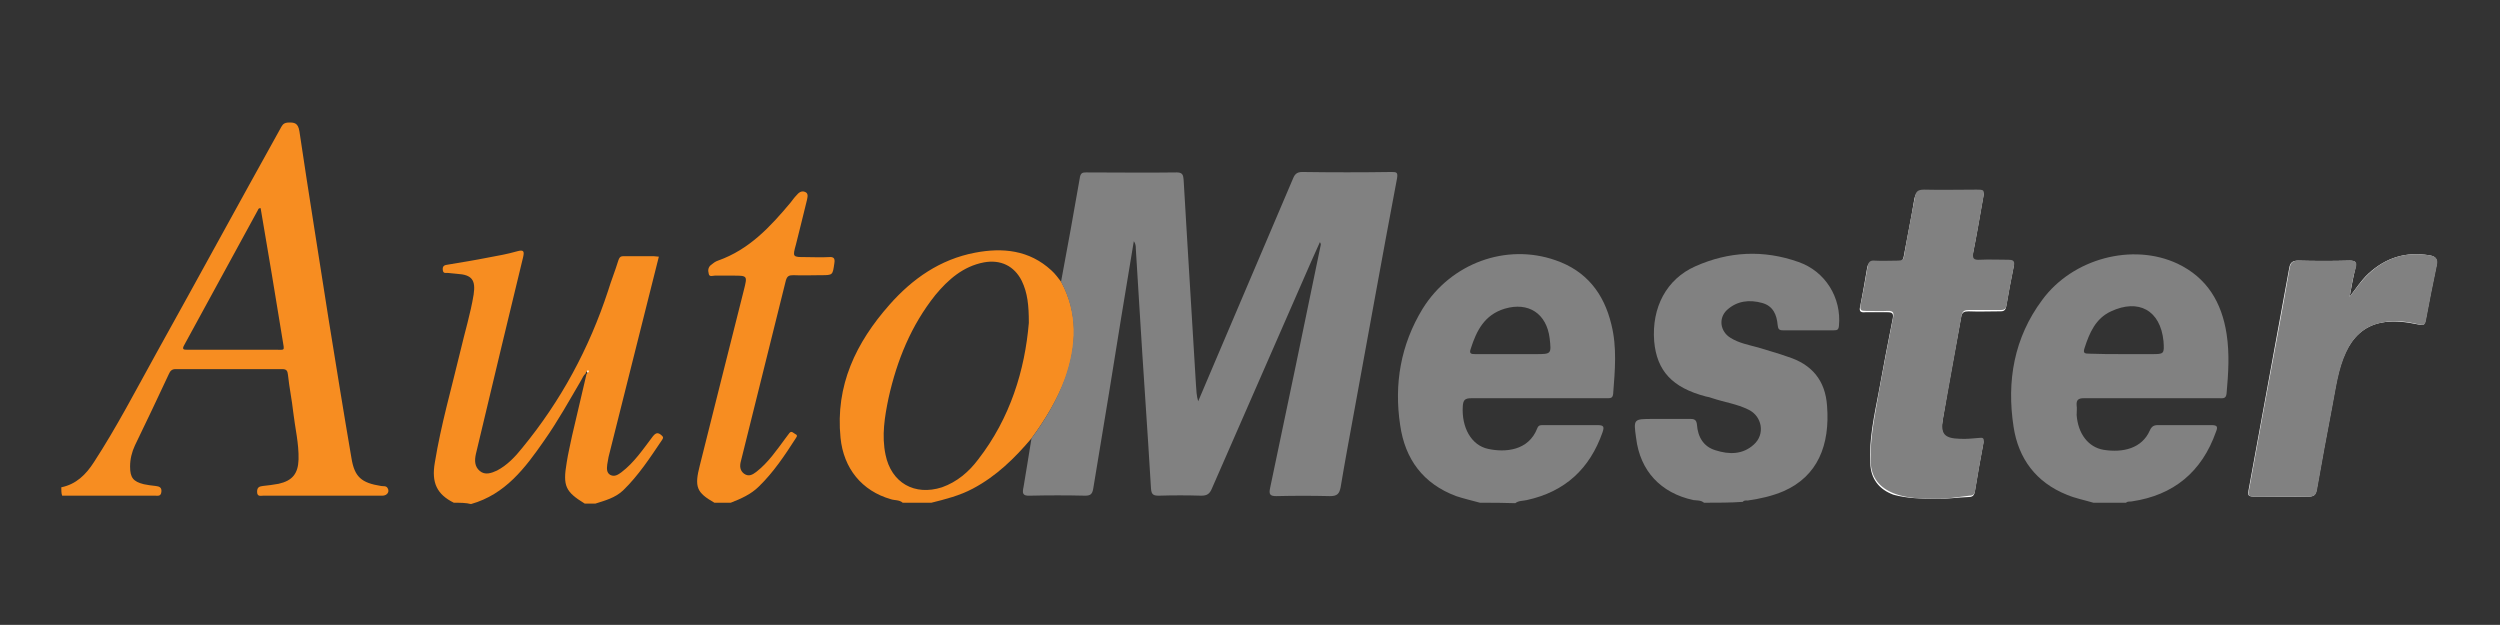 <?xml version="1.0" encoding="utf-8"?>
<!-- Generator: Adobe Illustrator 24.0.2, SVG Export Plug-In . SVG Version: 6.00 Build 0)  -->
<svg version="1.1" id="Layer_1" xmlns="http://www.w3.org/2000/svg" xmlns:xlink="http://www.w3.org/1999/xlink" x="0px" y="0px"
	 viewBox="0 0 566.9 141.7" style="enable-background:new 0 0 566.9 141.7;" xml:space="preserve">
<rect x="0" y="0" width="566.9" height="141.7" fill="#333333" stroke="none"/>
<style type="text/css">
	.st0{fill:#FEFEFE;}
	.st1{fill:#818181;}
	.st2{fill:#F78D21;}
</style>
<g id="ItIlg2_1_">
	<g>
		<path class="st0" d="M439,113.1c2.2,0.1,4.8-0.3,7.5-0.4c0.9,0,1.2-0.5,1.3-1.2c0.6-3.6,1.2-7.2,1.9-10.8c0.2-1.1-0.2-1.1-1-1.1
			c-1.5,0.1-3,0.3-4.4,0.2c-3.4-0.2-4.4-1.2-3.8-4.5c1.3-7.8,2.8-15.6,4.2-23.4c0.2-1.1,0.7-1.3,1.7-1.3c2.3,0.1,4.7,0,7,0
			c0.7,0,1.3,0,1.5-1c0.5-3,1.1-6.1,1.7-9.1c0.2-1.1-0.2-1.4-1.3-1.3c-2.1,0.1-4.2-0.1-6.4,0c-1.5,0.1-1.8-0.4-1.5-1.8
			c0.8-4,1.5-8.1,2.2-12.1c0.4-2,0.3-2-1.7-2c-3.9,0-7.8,0.1-11.7,0c-1.4,0-1.8,0.5-2.1,1.8c-0.7,4.3-1.6,8.6-2.4,13
			c-0.2,1.1-0.6,1.3-1.5,1.3c-1.7-0.1-3.4,0-5.2,0c-1,0-1.4,0.3-1.6,1.3c-0.5,2.9-1,5.9-1.6,8.8c-0.3,1.2,0.2,1.4,1.2,1.3
			c1.7,0,3.3,0,5,0c1.1,0,1.4,0.3,1.2,1.4c-1.1,5.6-2.2,11.2-3.2,16.8c-1,5.3-2.2,10.5-1.9,16c0.1,3.6,2,6,5.3,7.2
			C432.4,113,435.5,113.1,439,113.1z M532.8,67.3c0.4-2.2,0.8-4.4,1.3-6.5c0.3-1.3,0.1-1.7-1.3-1.7c-3.9,0.1-7.8,0.1-11.7,0
			c-1.3,0-1.8,0.5-2,1.7c-1.8,9.8-3.6,19.6-5.4,29.5c-1.2,6.7-2.5,13.5-3.7,20.2c-0.4,2.1-0.3,2.1,1.7,2.1c3.9,0,7.9,0,11.8,0
			c1.2,0,1.6-0.4,1.8-1.5c1.1-6.3,2.3-12.7,3.5-19c0.8-4.1,1.3-8.4,3.1-12.2c1.6-3.4,4.1-5.9,7.9-6.7c2.9-0.6,5.8-0.2,8.7,0.4
			c1,0.2,1.3,0.1,1.5-0.9c0.8-4.2,1.6-8.4,2.5-12.6c0.3-1.4-0.3-2-1.6-2.2c-5.3-0.9-9.9,0.5-13.9,4.2
			C535.4,63.6,534.2,65.5,532.8,67.3z"/>
		<path class="st1" d="M335.6,114c-1.8-0.5-3.6-0.9-5.4-1.5c-7.5-2.8-11.6-8.4-12.7-16.1c-1.4-9.3,0.1-18.2,5.1-26.4
			c6.4-10.3,18.9-14.9,30.1-11c7,2.4,11,7.5,12.7,14.6c1.3,5.2,0.8,10.4,0.4,15.7c-0.1,1-0.6,1-1.4,1c-2.9,0-5.8,0-8.8,0
			c-7.3,0-14.7,0-22,0c-1.5,0-1.8,0.5-1.9,1.8c-0.3,4.8,1.9,8.9,5.8,9.7c3.7,0.8,9.1,0.5,11.1-4.7c0.3-0.8,0.9-0.7,1.5-0.7
			c4.1,0,8.1,0,12.2,0c1.4,0,1.5,0.4,1.1,1.6c-2.9,8.3-8.5,13.5-17.2,15.4c-0.9,0.2-1.8,0.1-2.6,0.7C341.1,114,338.3,114,335.6,114z
			 M342.4,80.3c1.9,0,3.9,0,5.8,0c3.6,0,3.6,0,3.2-3.6c-0.7-5.6-4.8-8.3-10.2-6.7c-4.6,1.4-6.4,5-7.7,9.1c-0.4,1.1,0.1,1.2,1,1.2
			C337.1,80.3,339.7,80.3,342.4,80.3z"/>
		<path class="st1" d="M474.7,114c-2-0.6-4.1-1-6-1.8c-7-2.8-11-8.2-12.1-15.4c-1.6-10.4,0.1-20.2,6.5-28.8
			c6.9-9.4,20.5-13,30.7-8.2c6.7,3.2,10,8.8,11.1,15.9c0.7,4.5,0.4,9,0,13.5c-0.1,1.3-0.9,1.1-1.7,1.1c-6.6,0-13.3,0-19.9,0
			c-3.6,0-7.2,0-10.8,0c-1.2,0-1.7,0.4-1.6,1.6c0.1,0.7,0,1.5,0,2.2c0.3,4.2,2.6,7.3,6.1,7.9c4.4,0.7,8.7-0.3,10.5-4.4
			c0.4-0.9,0.9-1.2,1.8-1.2c4.1,0,8.1,0,12.2,0c1.2,0,1.5,0.3,1,1.5c-3.2,9.1-9.6,14.4-19.1,15.8c-0.4,0.1-0.9-0.1-1.3,0.3
			C479.8,114,477.3,114,474.7,114z M481.4,80.3c2.2,0,4.3,0,6.5,0c2.8,0,2.9,0,2.7-2.9c-0.7-7.1-5.7-9.7-11.9-6.8
			c-3.5,1.6-4.9,4.9-6,8.3c-0.4,1.2,0,1.3,1.1,1.3C476.2,80.3,478.8,80.3,481.4,80.3z"/>
		<path class="st1" d="M386.4,114c-0.7-0.6-1.6-0.5-2.4-0.6c-7.4-1.6-12.1-6.6-13-14.1c-0.6-4.3-0.6-4.3,3.8-4.3c2.9,0,5.7,0,8.6,0
			c0.9,0,1.3,0.3,1.4,1.3c0.2,2.8,1.5,5,4.2,5.8c3.1,1,6.2,1,8.7-1.3c2.6-2.3,1.9-6.4-1.2-7.9c-2.6-1.3-5.5-1.7-8.2-2.6
			c-0.5-0.2-1-0.3-1.5-0.4c-7.6-2-11.1-5.8-11.7-12.5c-0.6-7.7,2.8-14.1,9.3-17c7.6-3.4,15.5-3.8,23.4-1c6.1,2.1,9.8,8.1,9.2,14.5
			c-0.1,0.9-0.4,1-1.2,1c-3.8,0-7.7,0-11.5,0c-0.9,0-1.1-0.3-1.2-1.2c-0.2-2.3-1-4.3-3.5-5c-2.9-0.8-5.7-0.5-8,1.6
			c-2,1.9-1.5,4.9,0.8,6.3c1.9,1.2,4.1,1.6,6.3,2.2c2.2,0.7,4.5,1.3,6.7,2.1c5.4,1.7,8.5,5.3,8.9,11.1c0.7,8.9-2.1,16-9.9,19.4
			c-2.6,1.1-5.3,1.7-8.1,2.1c-0.4,0-0.8-0.1-1.1,0.3C392.4,114,389.4,114,386.4,114z"/>
		<path class="st2" d="M13.9,110.5c3.4-0.7,5.6-2.9,7.4-5.7c5.2-8,9.6-16.5,14.2-24.8c9.4-16.9,18.6-33.8,28-50.7
			c0.4-0.7,0.6-1.4,1.7-1.5c1.6-0.1,2.4,0.1,2.7,2c2.1,14.2,4.4,28.3,6.6,42.5c1.7,10.5,3.4,21.1,5.2,31.6c0.7,4.3,2.3,5.6,6.7,6.3
			c0.5,0.1,1.2-0.1,1.5,0.5c0.5,0.8-0.1,1.7-1.2,1.7c-3.3,0-6.6,0-10,0c-5.7,0-11.3,0-17,0c-0.6,0-1.4,0.3-1.4-0.9
			c0-1,0.5-1.2,1.3-1.3c1.2-0.1,2.4-0.3,3.6-0.5c3.1-0.7,4.4-2.3,4.5-5.5c0.1-3.6-0.8-7.2-1.2-10.7c-0.3-2.8-0.9-5.6-1.2-8.5
			c-0.1-0.9-0.3-1.3-1.3-1.3c-8.1,0-16.1,0-24.2,0c-0.8,0-1.2,0.4-1.5,1.1c-2.5,5.4-5.1,10.8-7.7,16.2c-0.7,1.5-1.1,3.1-1.1,4.8
			c0,2.5,0.7,3.4,3.1,4c0.9,0.2,1.8,0.3,2.7,0.4c0.8,0.1,1.4,0.3,1.3,1.3c-0.1,1.1-0.8,0.9-1.4,0.9c-6.4,0-12.8,0-19.2,0
			c-0.6,0-1.3,0-1.9,0C13.9,111.9,13.9,111.2,13.9,110.5z M59.1,47.2c-0.5,0-0.5,0.2-0.6,0.4C52.9,57.8,47.4,68,41.8,78.2
			c-0.7,1.2,0,1.1,0.9,1.1c6.5,0,13,0,19.6,0c2.4,0,2.2,0.4,1.8-2.1C62.5,67.2,60.8,57.2,59.1,47.2z"/>
		<path class="st2" d="M102.9,114c-3.8-1.9-5.1-4.5-4.3-9.1c1.4-8.6,3.8-16.9,5.8-25.3c1-4.3,2.3-8.5,3-12.8
			c0.5-3.3-0.4-4.5-3.7-4.7c-0.7-0.1-1.4-0.1-2-0.2c-0.5-0.1-1.2,0.3-1.3-0.7c-0.1-1,0.5-1.1,1.2-1.2c3-0.5,6.1-1,9.1-1.6
			c2.2-0.4,4.4-0.8,6.5-1.4c1.7-0.5,1.7,0.1,1.4,1.4c-1.6,6.8-3.3,13.5-4.9,20.3c-1.9,8.1-3.9,16.2-5.8,24.3
			c-0.3,1.4-0.3,2.8,0.9,3.8c1.2,1,2.6,0.5,3.9-0.1c2.3-1.2,4.1-3.1,5.7-5.1c8.8-10.7,15.2-22.6,19.5-35.7c0.7-2.3,1.6-4.5,2.3-6.8
			c0.2-0.6,0.4-1,1.1-1c2.3,0,4.7,0,7,0c0.3,0,0.7,0.1,1.1,0.1c-1.6,6.5-3.3,13-4.9,19.5c-2.2,8.6-4.3,17.3-6.5,25.9
			c-0.1,0.5-0.2,1.1-0.3,1.7c-0.1,0.9-0.2,1.9,0.7,2.4c1,0.5,1.8-0.1,2.5-0.6c2.9-2.2,4.9-5.2,7.1-8.1c0.7-0.9,1.2-1,2-0.3
			c0.5,0.4,0.4,0.7,0.1,1.1c-2.7,4-5.3,8-8.8,11.4c-1.8,1.7-4.1,2.3-6.3,3c-0.8,0-1.6,0-2.4,0c-4.4-2.7-5-4-4.1-9.3
			c0.3-2,0.8-4,1.2-6c1.1-4.7,2.2-9.4,3.3-14.1c0.2-0.1,0.3-0.4,0.1-0.5c-0.3-0.1-0.2,0.2-0.3,0.4c-0.5,0.4-0.7,1-1,1.5
			c-2.7,4.6-5.3,9.3-8.4,13.7c-4.3,6.2-8.8,12.2-16.6,14.4C105.7,114,104.3,114,102.9,114z"/>
		<path class="st2" d="M233.9,99.4c-3.8,4.5-8,8.6-13.3,11.4c-3,1.6-6.2,2.4-9.4,3.2c-2.2,0-4.4,0-6.5,0c-0.8-0.7-1.8-0.5-2.7-0.8
			c-6.6-1.9-10.7-7-11.4-13.9c-1.2-11.9,3.5-21.6,11.1-30.2c5.2-5.9,11.5-10.3,19.4-11.8c6.3-1.2,12.3-0.6,17.3,4
			c0.9,0.8,1.6,1.8,2.3,2.7c3.8,7.1,3.5,14.4,0.9,21.8C239.7,90.7,237,95.2,233.9,99.4z M233.3,73.2c0-4-0.3-6.8-1.6-9.5
			c-1.7-3.4-4.8-4.9-8.6-4.2c-4.7,0.9-8.1,3.9-11,7.4c-5.5,6.9-8.7,14.8-10.6,23.3c-0.9,4.3-1.6,8.6-0.7,12.9
			c1.3,6.4,6.6,9.4,12.8,7.4c3.4-1.2,6.1-3.5,8.2-6.3C229.1,94.8,232.4,83.9,233.3,73.2z"/>
		<path class="st2" d="M162,114c-4-2.3-4.6-3.5-3.3-8.5c3.3-13.3,6.7-26.6,10-39.8c0.8-3.2,0.8-3.2-2.5-3.2c-1.4,0-2.7,0-4.1,0
			c-0.5,0-1.3,0.4-1.4-0.5c-0.2-0.7-0.1-1.4,0.5-1.9c0.5-0.4,1-0.8,1.6-1c7.1-2.5,11.9-7.7,16.5-13.2c0.4-0.5,0.8-1.1,1.3-1.6
			c0.5-0.6,1.1-1.1,1.9-0.8c0.9,0.3,0.6,1.2,0.5,1.8c-0.8,3.4-1.7,6.8-2.5,10.1c-0.8,2.9-0.8,2.9,2.2,2.9c1.7,0,3.4,0.1,5.2,0
			c1.1-0.1,1.5,0.2,1.3,1.4c-0.4,2.7-0.3,2.7-3.1,2.7c-2.1,0-4.1,0.1-6.2,0c-1,0-1.4,0.2-1.7,1.2c-3.4,13.7-6.8,27.4-10.2,41
			c-0.3,1.1-0.2,2.1,0.7,2.8c1.1,0.8,2,0.2,2.8-0.4c2.7-2.1,4.6-4.9,6.6-7.6c0.3-0.4,0.6-0.8,0.9-1.2c0.5-0.6,0.9,0,1.3,0.2
			c0.5,0.2,0.5,0.5,0.2,0.9c-2.5,3.9-5.1,7.8-8.4,11c-1.8,1.8-4.1,2.8-6.4,3.7C164.6,114,163.3,114,162,114z"/>
		<path class="st1" d="M233.9,99.4c3.1-4.2,5.8-8.7,7.6-13.7c2.6-7.4,2.9-14.7-0.9-21.8c1.5-7.9,2.9-15.8,4.3-23.8
			c0.2-0.9,0.6-1,1.4-1c6.9,0,13.7,0.1,20.6,0c1.4,0,1.4,0.8,1.5,1.7c0.3,4.5,0.5,9,0.8,13.5c0.7,11,1.3,22,2,33
			c0.1,1.2,0.1,2.4,0.5,3.7c1-2.4,2.1-4.9,3.1-7.3c6.1-14.4,12.3-28.8,18.4-43.2c0.4-1,0.9-1.5,2.1-1.5c6.8,0.1,13.5,0.1,20.3,0
			c1.1,0,1.4,0.1,1.2,1.4c-3.3,17.4-6.4,34.8-9.6,52.2c-1.1,6-2.2,11.9-3.2,17.9c-0.3,1.5-0.8,2-2.4,2c-4.1-0.1-8.1-0.1-12.2,0
			c-1.4,0-1.7-0.4-1.4-1.8c3.9-18.4,7.7-36.8,11.5-55.2c0-0.2,0-0.3-0.2-0.6c-0.7,1.6-1.4,3.1-2.1,4.7
			c-7.5,17.1-14.9,34.1-22.4,51.2c-0.5,1.2-1.1,1.6-2.4,1.6c-3.2-0.1-6.4-0.1-9.6,0c-1.2,0-1.7-0.2-1.8-1.6
			c-0.8-13.6-1.8-27.2-2.6-40.7c-0.3-4.3-0.5-8.7-0.8-13c-0.1-0.8,0.1-1.6-0.5-2.4c-1.9,11.5-3.8,22.9-5.6,34.3
			c-1.2,7.3-2.4,14.5-3.6,21.8c-0.2,1.2-0.6,1.6-1.8,1.6c-4.2-0.1-8.4-0.1-12.5,0c-1.8,0.1-1.8-0.6-1.5-2
			C232.7,106.9,233.3,103.1,233.9,99.4z"/>
		<path class="st1" d="M439,113.1c-3.5,0-6.6-0.1-9.5-1.2c-3.3-1.3-5.2-3.6-5.3-7.2c-0.2-5.4,1-10.7,1.9-16c1-5.6,2.1-11.2,3.2-16.8
			c0.2-1.1-0.1-1.4-1.2-1.4c-1.7,0.1-3.3,0-5,0c-1,0-1.4-0.1-1.2-1.3c0.6-2.9,1.1-5.8,1.6-8.8c0.2-1,0.6-1.4,1.6-1.3
			c1.7,0.1,3.4,0,5.2,0c1,0,1.4-0.2,1.5-1.3c0.7-4.3,1.6-8.6,2.4-13c0.2-1.3,0.6-1.8,2.1-1.8c3.9,0.1,7.8,0,11.7,0c2,0,2,0,1.7,2
			c-0.7,4-1.4,8.1-2.2,12.1c-0.3,1.5,0,1.9,1.5,1.8c2.1-0.1,4.2,0,6.4,0c1,0,1.5,0.2,1.3,1.3c-0.6,3-1.2,6.1-1.7,9.1
			c-0.2,1-0.8,1-1.5,1c-2.3,0-4.7,0-7,0c-1,0-1.5,0.2-1.7,1.3c-1.4,7.8-2.8,15.6-4.2,23.4c-0.6,3.4,0.3,4.4,3.8,4.5
			c1.5,0.1,3-0.1,4.4-0.2c0.8-0.1,1.2,0,1,1.1c-0.7,3.6-1.3,7.2-1.9,10.8c-0.1,0.8-0.4,1.2-1.3,1.2
			C443.9,112.7,441.3,113.2,439,113.1z"/>
		<path class="st1" d="M532.8,67.3c1.4-1.8,2.6-3.6,4.3-5.2c3.9-3.7,8.5-5.1,13.9-4.2c1.3,0.2,1.9,0.8,1.6,2.2
			c-0.9,4.2-1.7,8.4-2.5,12.6c-0.2,1-0.5,1.1-1.5,0.9c-2.8-0.7-5.7-1.1-8.7-0.4c-3.8,0.8-6.3,3.2-7.9,6.7c-1.8,3.9-2.3,8.1-3.1,12.2
			c-1.2,6.3-2.4,12.7-3.5,19c-0.2,1.1-0.6,1.5-1.8,1.5c-3.9-0.1-7.9,0-11.8,0c-2.1,0-2.1,0-1.7-2.1c1.2-6.7,2.5-13.5,3.7-20.2
			c1.8-9.8,3.7-19.6,5.4-29.5c0.2-1.2,0.7-1.7,2-1.7c3.9,0.1,7.8,0.1,11.7,0c1.4,0,1.6,0.4,1.3,1.7
			C533.5,62.9,533.2,65.1,532.8,67.3z"/>
		<path class="st0" d="M133.1,84.4c0.1-0.2,0-0.5,0.3-0.4c0.2,0.1,0.1,0.4-0.1,0.5C133.2,84.5,133.2,84.4,133.1,84.4z"/>
	</g>
</g>
</svg>
